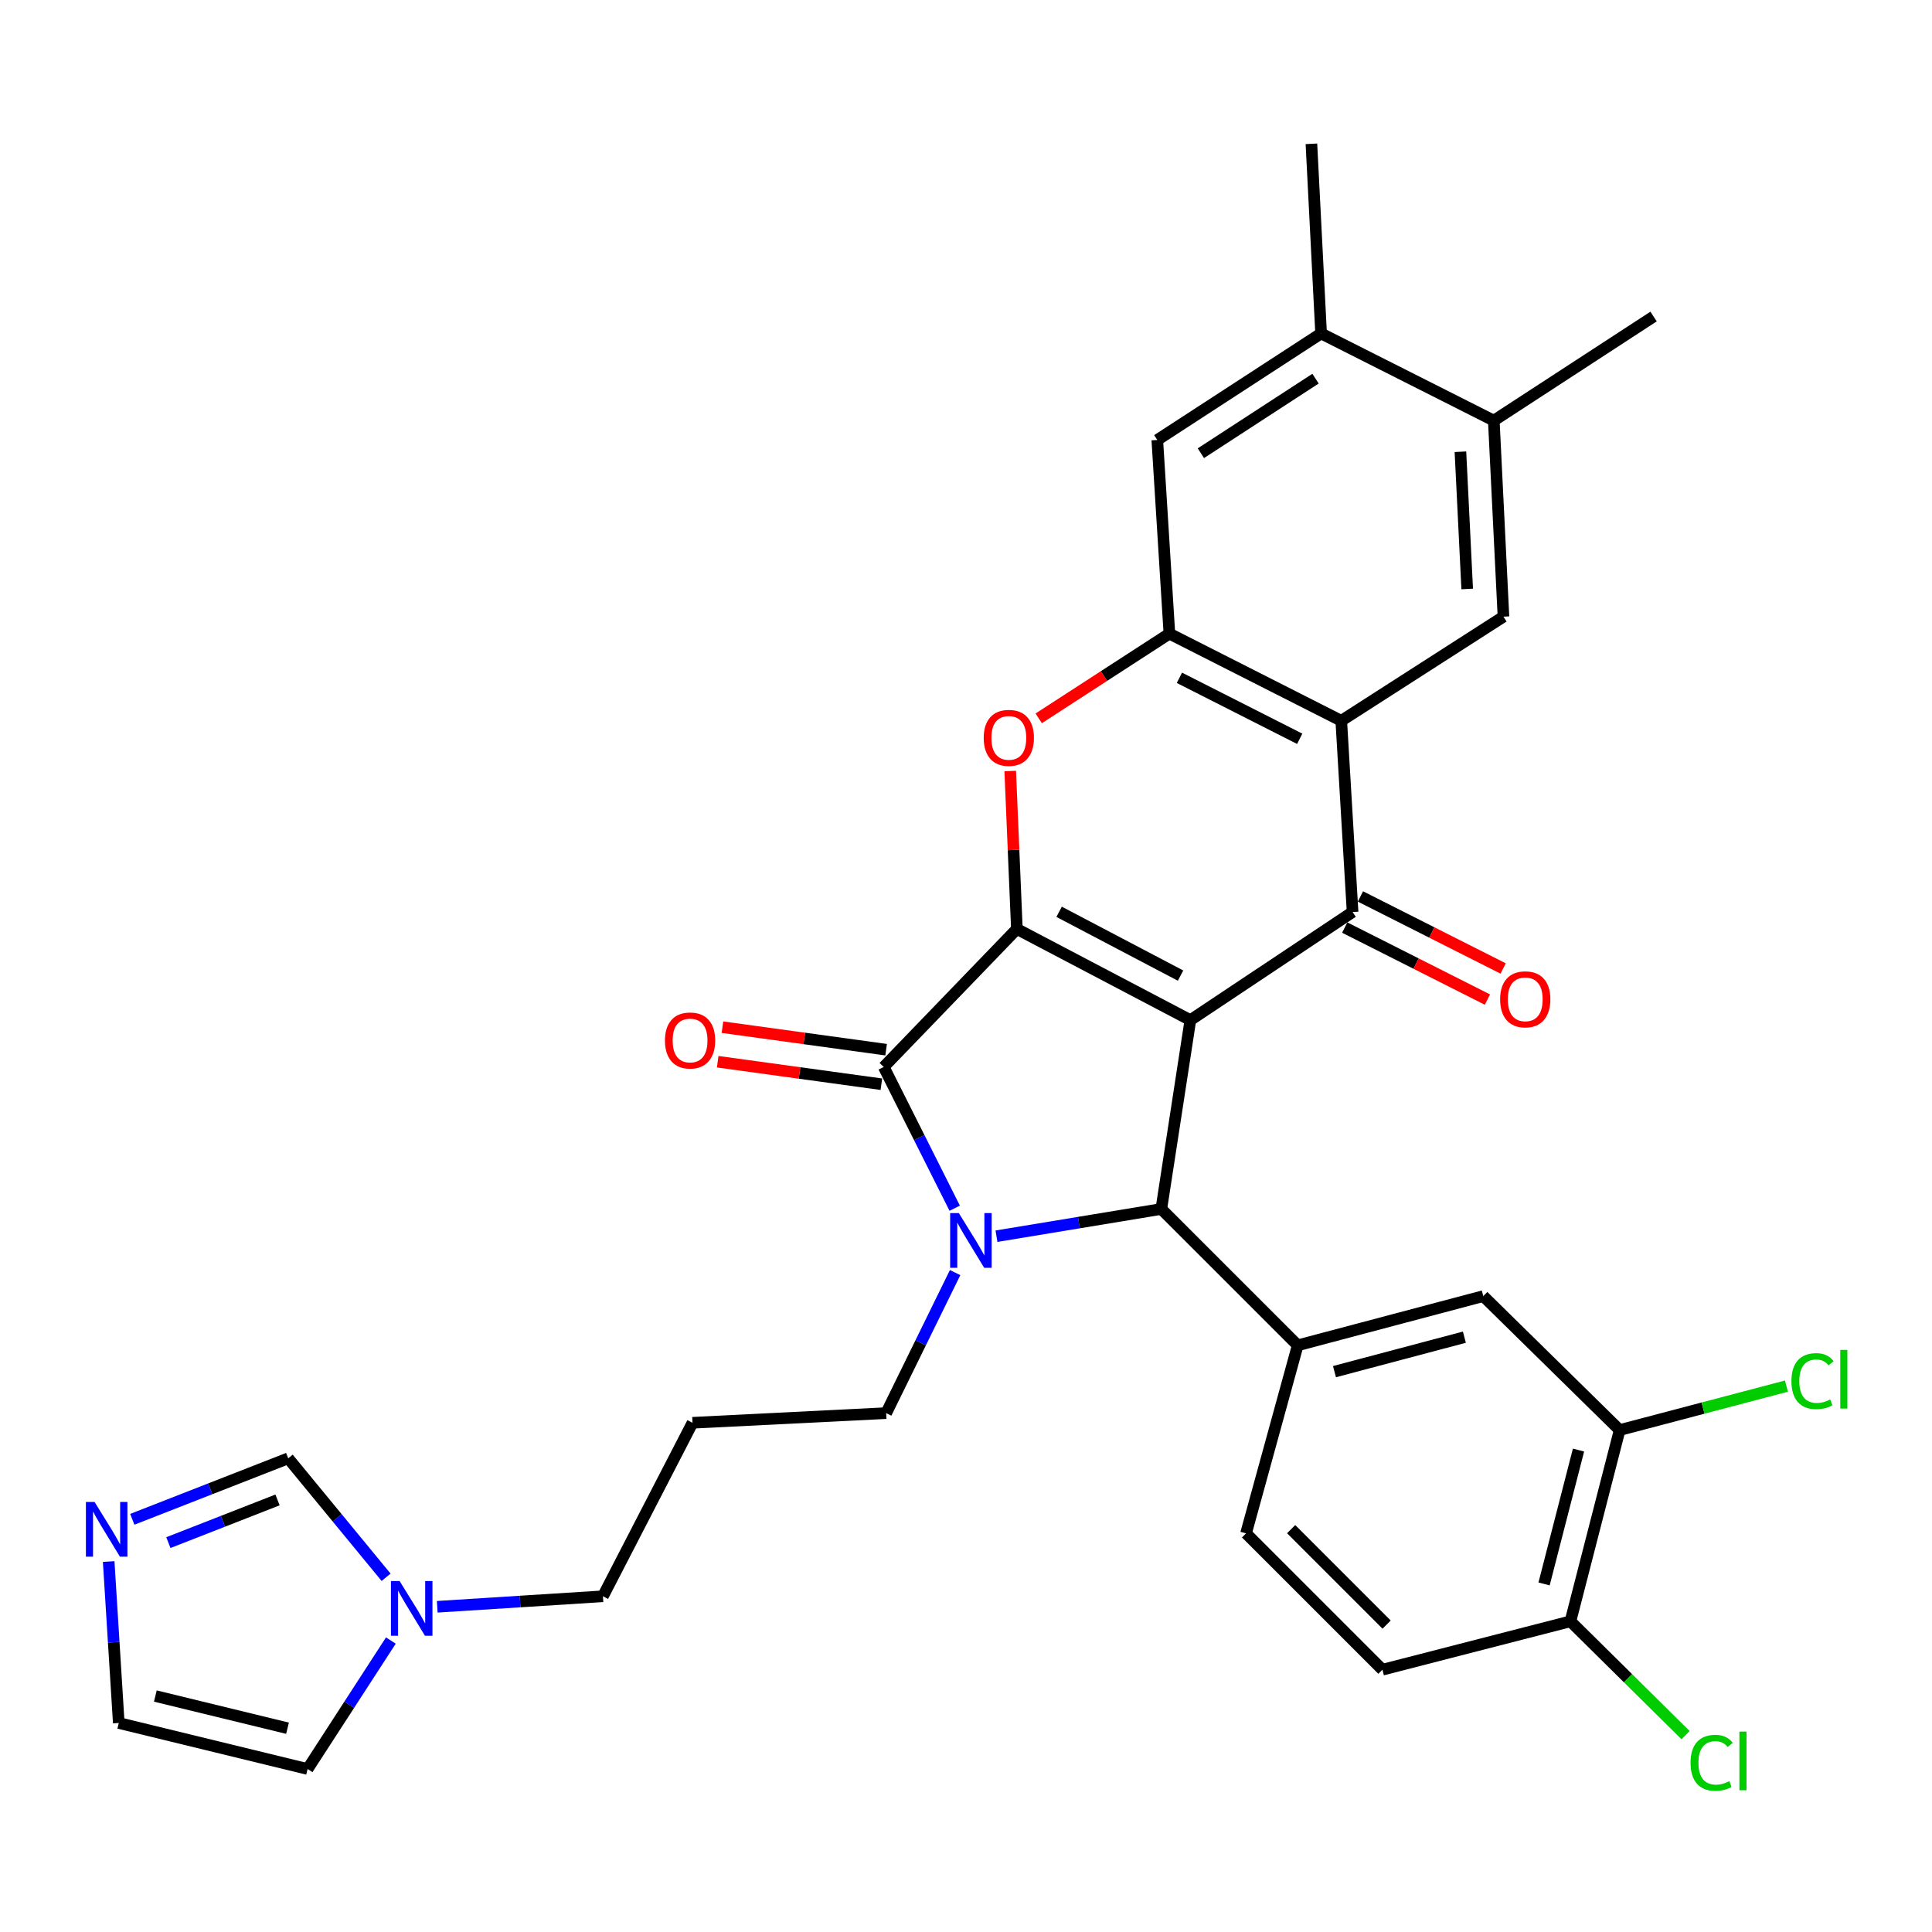 <?xml version='1.0' encoding='iso-8859-1'?>
<svg version='1.1' baseProfile='full'
              xmlns='http://www.w3.org/2000/svg'
                      xmlns:rdkit='http://www.rdkit.org/xml'
                      xmlns:xlink='http://www.w3.org/1999/xlink'
                  xml:space='preserve'
width='1000px' height='1000px' viewBox='0 0 1000 1000'>
<!-- END OF HEADER -->
<rect style='opacity:1.0;fill:#FFFFFF;stroke:none' width='1000' height='1000' x='0' y='0'> </rect>
<path class='bond-0' d='M 616.132,528.018 L 526.333,480.839' style='fill:none;fill-rule:evenodd;stroke:#000000;stroke-width:6px;stroke-linecap:butt;stroke-linejoin:miter;stroke-opacity:1' />
<path class='bond-0' d='M 611.053,504.97 L 548.194,471.944' style='fill:none;fill-rule:evenodd;stroke:#000000;stroke-width:6px;stroke-linecap:butt;stroke-linejoin:miter;stroke-opacity:1' />
<path class='bond-3' d='M 616.132,528.018 L 601.097,625.765' style='fill:none;fill-rule:evenodd;stroke:#000000;stroke-width:6px;stroke-linecap:butt;stroke-linejoin:miter;stroke-opacity:1' />
<path class='bond-4' d='M 616.132,528.018 L 700.096,472.059' style='fill:none;fill-rule:evenodd;stroke:#000000;stroke-width:6px;stroke-linecap:butt;stroke-linejoin:miter;stroke-opacity:1' />
<path class='bond-2' d='M 526.333,480.839 L 457.423,552.255' style='fill:none;fill-rule:evenodd;stroke:#000000;stroke-width:6px;stroke-linecap:butt;stroke-linejoin:miter;stroke-opacity:1' />
<path class='bond-6' d='M 526.333,480.839 L 524.611,439.958' style='fill:none;fill-rule:evenodd;stroke:#000000;stroke-width:6px;stroke-linecap:butt;stroke-linejoin:miter;stroke-opacity:1' />
<path class='bond-6' d='M 524.611,439.958 L 522.89,399.076' style='fill:none;fill-rule:evenodd;stroke:#FF0000;stroke-width:6px;stroke-linecap:butt;stroke-linejoin:miter;stroke-opacity:1' />
<path class='bond-1' d='M 515.775,639.857 L 558.436,632.811' style='fill:none;fill-rule:evenodd;stroke:#0000FF;stroke-width:6px;stroke-linecap:butt;stroke-linejoin:miter;stroke-opacity:1' />
<path class='bond-1' d='M 558.436,632.811 L 601.097,625.765' style='fill:none;fill-rule:evenodd;stroke:#000000;stroke-width:6px;stroke-linecap:butt;stroke-linejoin:miter;stroke-opacity:1' />
<path class='bond-24' d='M 494.37,658.692 L 476.528,695.061' style='fill:none;fill-rule:evenodd;stroke:#0000FF;stroke-width:6px;stroke-linecap:butt;stroke-linejoin:miter;stroke-opacity:1' />
<path class='bond-24' d='M 476.528,695.061 L 458.686,731.43' style='fill:none;fill-rule:evenodd;stroke:#000000;stroke-width:6px;stroke-linecap:butt;stroke-linejoin:miter;stroke-opacity:1' />
<path class='bond-32' d='M 494.161,625.371 L 475.792,588.813' style='fill:none;fill-rule:evenodd;stroke:#0000FF;stroke-width:6px;stroke-linecap:butt;stroke-linejoin:miter;stroke-opacity:1' />
<path class='bond-32' d='M 475.792,588.813 L 457.423,552.255' style='fill:none;fill-rule:evenodd;stroke:#000000;stroke-width:6px;stroke-linecap:butt;stroke-linejoin:miter;stroke-opacity:1' />
<path class='bond-18' d='M 458.652,543.318 L 416.296,537.494' style='fill:none;fill-rule:evenodd;stroke:#000000;stroke-width:6px;stroke-linecap:butt;stroke-linejoin:miter;stroke-opacity:1' />
<path class='bond-18' d='M 416.296,537.494 L 373.939,531.671' style='fill:none;fill-rule:evenodd;stroke:#FF0000;stroke-width:6px;stroke-linecap:butt;stroke-linejoin:miter;stroke-opacity:1' />
<path class='bond-18' d='M 456.195,561.192 L 413.838,555.368' style='fill:none;fill-rule:evenodd;stroke:#000000;stroke-width:6px;stroke-linecap:butt;stroke-linejoin:miter;stroke-opacity:1' />
<path class='bond-18' d='M 413.838,555.368 L 371.482,549.545' style='fill:none;fill-rule:evenodd;stroke:#FF0000;stroke-width:6px;stroke-linecap:butt;stroke-linejoin:miter;stroke-opacity:1' />
<path class='bond-8' d='M 601.097,625.765 L 671.69,696.339' style='fill:none;fill-rule:evenodd;stroke:#000000;stroke-width:6px;stroke-linecap:butt;stroke-linejoin:miter;stroke-opacity:1' />
<path class='bond-5' d='M 700.096,472.059 L 694.233,373.079' style='fill:none;fill-rule:evenodd;stroke:#000000;stroke-width:6px;stroke-linecap:butt;stroke-linejoin:miter;stroke-opacity:1' />
<path class='bond-19' d='M 696.032,480.112 L 732.964,498.752' style='fill:none;fill-rule:evenodd;stroke:#000000;stroke-width:6px;stroke-linecap:butt;stroke-linejoin:miter;stroke-opacity:1' />
<path class='bond-19' d='M 732.964,498.752 L 769.896,517.392' style='fill:none;fill-rule:evenodd;stroke:#FF0000;stroke-width:6px;stroke-linecap:butt;stroke-linejoin:miter;stroke-opacity:1' />
<path class='bond-19' d='M 704.161,464.005 L 741.093,482.645' style='fill:none;fill-rule:evenodd;stroke:#000000;stroke-width:6px;stroke-linecap:butt;stroke-linejoin:miter;stroke-opacity:1' />
<path class='bond-19' d='M 741.093,482.645 L 778.026,501.286' style='fill:none;fill-rule:evenodd;stroke:#FF0000;stroke-width:6px;stroke-linecap:butt;stroke-linejoin:miter;stroke-opacity:1' />
<path class='bond-7' d='M 694.233,373.079 L 605.276,327.974' style='fill:none;fill-rule:evenodd;stroke:#000000;stroke-width:6px;stroke-linecap:butt;stroke-linejoin:miter;stroke-opacity:1' />
<path class='bond-7' d='M 672.73,382.405 L 610.461,350.832' style='fill:none;fill-rule:evenodd;stroke:#000000;stroke-width:6px;stroke-linecap:butt;stroke-linejoin:miter;stroke-opacity:1' />
<path class='bond-9' d='M 694.233,373.079 L 778.188,319.184' style='fill:none;fill-rule:evenodd;stroke:#000000;stroke-width:6px;stroke-linecap:butt;stroke-linejoin:miter;stroke-opacity:1' />
<path class='bond-33' d='M 537.64,371.809 L 571.458,349.892' style='fill:none;fill-rule:evenodd;stroke:#FF0000;stroke-width:6px;stroke-linecap:butt;stroke-linejoin:miter;stroke-opacity:1' />
<path class='bond-33' d='M 571.458,349.892 L 605.276,327.974' style='fill:none;fill-rule:evenodd;stroke:#000000;stroke-width:6px;stroke-linecap:butt;stroke-linejoin:miter;stroke-opacity:1' />
<path class='bond-12' d='M 605.276,327.974 L 599.012,227.732' style='fill:none;fill-rule:evenodd;stroke:#000000;stroke-width:6px;stroke-linecap:butt;stroke-linejoin:miter;stroke-opacity:1' />
<path class='bond-13' d='M 671.69,696.339 L 767.743,670.86' style='fill:none;fill-rule:evenodd;stroke:#000000;stroke-width:6px;stroke-linecap:butt;stroke-linejoin:miter;stroke-opacity:1' />
<path class='bond-13' d='M 690.724,709.956 L 757.961,692.12' style='fill:none;fill-rule:evenodd;stroke:#000000;stroke-width:6px;stroke-linecap:butt;stroke-linejoin:miter;stroke-opacity:1' />
<path class='bond-22' d='M 671.69,696.339 L 644.948,793.665' style='fill:none;fill-rule:evenodd;stroke:#000000;stroke-width:6px;stroke-linecap:butt;stroke-linejoin:miter;stroke-opacity:1' />
<path class='bond-14' d='M 778.188,319.184 L 773.186,217.709' style='fill:none;fill-rule:evenodd;stroke:#000000;stroke-width:6px;stroke-linecap:butt;stroke-linejoin:miter;stroke-opacity:1' />
<path class='bond-14' d='M 759.417,304.851 L 755.916,233.818' style='fill:none;fill-rule:evenodd;stroke:#000000;stroke-width:6px;stroke-linecap:butt;stroke-linejoin:miter;stroke-opacity:1' />
<path class='bond-10' d='M 68.473,786.392 L 108.826,770.608' style='fill:none;fill-rule:evenodd;stroke:#0000FF;stroke-width:6px;stroke-linecap:butt;stroke-linejoin:miter;stroke-opacity:1' />
<path class='bond-10' d='M 108.826,770.608 L 149.178,754.825' style='fill:none;fill-rule:evenodd;stroke:#000000;stroke-width:6px;stroke-linecap:butt;stroke-linejoin:miter;stroke-opacity:1' />
<path class='bond-10' d='M 87.151,798.459 L 115.398,787.411' style='fill:none;fill-rule:evenodd;stroke:#0000FF;stroke-width:6px;stroke-linecap:butt;stroke-linejoin:miter;stroke-opacity:1' />
<path class='bond-10' d='M 115.398,787.411 L 143.645,776.362' style='fill:none;fill-rule:evenodd;stroke:#000000;stroke-width:6px;stroke-linecap:butt;stroke-linejoin:miter;stroke-opacity:1' />
<path class='bond-36' d='M 56.252,808.251 L 58.864,850.037' style='fill:none;fill-rule:evenodd;stroke:#0000FF;stroke-width:6px;stroke-linecap:butt;stroke-linejoin:miter;stroke-opacity:1' />
<path class='bond-36' d='M 58.864,850.037 L 61.475,891.822' style='fill:none;fill-rule:evenodd;stroke:#000000;stroke-width:6px;stroke-linecap:butt;stroke-linejoin:miter;stroke-opacity:1' />
<path class='bond-11' d='M 226.316,831.667 L 269.196,828.949' style='fill:none;fill-rule:evenodd;stroke:#0000FF;stroke-width:6px;stroke-linecap:butt;stroke-linejoin:miter;stroke-opacity:1' />
<path class='bond-11' d='M 269.196,828.949 L 312.076,826.23' style='fill:none;fill-rule:evenodd;stroke:#000000;stroke-width:6px;stroke-linecap:butt;stroke-linejoin:miter;stroke-opacity:1' />
<path class='bond-15' d='M 199.842,816.396 L 174.51,785.61' style='fill:none;fill-rule:evenodd;stroke:#0000FF;stroke-width:6px;stroke-linecap:butt;stroke-linejoin:miter;stroke-opacity:1' />
<path class='bond-15' d='M 174.51,785.61 L 149.178,754.825' style='fill:none;fill-rule:evenodd;stroke:#000000;stroke-width:6px;stroke-linecap:butt;stroke-linejoin:miter;stroke-opacity:1' />
<path class='bond-23' d='M 202.312,849.141 L 180.762,882.384' style='fill:none;fill-rule:evenodd;stroke:#0000FF;stroke-width:6px;stroke-linecap:butt;stroke-linejoin:miter;stroke-opacity:1' />
<path class='bond-23' d='M 180.762,882.384 L 159.212,915.628' style='fill:none;fill-rule:evenodd;stroke:#000000;stroke-width:6px;stroke-linecap:butt;stroke-linejoin:miter;stroke-opacity:1' />
<path class='bond-34' d='M 599.012,227.732 L 683.799,172.594' style='fill:none;fill-rule:evenodd;stroke:#000000;stroke-width:6px;stroke-linecap:butt;stroke-linejoin:miter;stroke-opacity:1' />
<path class='bond-34' d='M 621.566,234.586 L 680.916,195.989' style='fill:none;fill-rule:evenodd;stroke:#000000;stroke-width:6px;stroke-linecap:butt;stroke-linejoin:miter;stroke-opacity:1' />
<path class='bond-16' d='M 767.743,670.86 L 838.327,740.201' style='fill:none;fill-rule:evenodd;stroke:#000000;stroke-width:6px;stroke-linecap:butt;stroke-linejoin:miter;stroke-opacity:1' />
<path class='bond-17' d='M 773.186,217.709 L 683.799,172.594' style='fill:none;fill-rule:evenodd;stroke:#000000;stroke-width:6px;stroke-linecap:butt;stroke-linejoin:miter;stroke-opacity:1' />
<path class='bond-30' d='M 773.186,217.709 L 855.888,163.834' style='fill:none;fill-rule:evenodd;stroke:#000000;stroke-width:6px;stroke-linecap:butt;stroke-linejoin:miter;stroke-opacity:1' />
<path class='bond-27' d='M 838.327,740.201 L 881.492,728.824' style='fill:none;fill-rule:evenodd;stroke:#000000;stroke-width:6px;stroke-linecap:butt;stroke-linejoin:miter;stroke-opacity:1' />
<path class='bond-27' d='M 881.492,728.824 L 924.658,717.448' style='fill:none;fill-rule:evenodd;stroke:#00CC00;stroke-width:6px;stroke-linecap:butt;stroke-linejoin:miter;stroke-opacity:1' />
<path class='bond-35' d='M 838.327,740.201 L 812.858,839.19' style='fill:none;fill-rule:evenodd;stroke:#000000;stroke-width:6px;stroke-linecap:butt;stroke-linejoin:miter;stroke-opacity:1' />
<path class='bond-35' d='M 817.034,750.554 L 799.206,819.846' style='fill:none;fill-rule:evenodd;stroke:#000000;stroke-width:6px;stroke-linecap:butt;stroke-linejoin:miter;stroke-opacity:1' />
<path class='bond-31' d='M 683.799,172.594 L 678.787,74.436' style='fill:none;fill-rule:evenodd;stroke:#000000;stroke-width:6px;stroke-linecap:butt;stroke-linejoin:miter;stroke-opacity:1' />
<path class='bond-20' d='M 61.475,891.822 L 159.212,915.628' style='fill:none;fill-rule:evenodd;stroke:#000000;stroke-width:6px;stroke-linecap:butt;stroke-linejoin:miter;stroke-opacity:1' />
<path class='bond-20' d='M 80.405,877.864 L 148.821,894.527' style='fill:none;fill-rule:evenodd;stroke:#000000;stroke-width:6px;stroke-linecap:butt;stroke-linejoin:miter;stroke-opacity:1' />
<path class='bond-21' d='M 812.858,839.19 L 715.542,864.238' style='fill:none;fill-rule:evenodd;stroke:#000000;stroke-width:6px;stroke-linecap:butt;stroke-linejoin:miter;stroke-opacity:1' />
<path class='bond-28' d='M 812.858,839.19 L 842.658,868.651' style='fill:none;fill-rule:evenodd;stroke:#000000;stroke-width:6px;stroke-linecap:butt;stroke-linejoin:miter;stroke-opacity:1' />
<path class='bond-28' d='M 842.658,868.651 L 872.458,898.112' style='fill:none;fill-rule:evenodd;stroke:#00CC00;stroke-width:6px;stroke-linecap:butt;stroke-linejoin:miter;stroke-opacity:1' />
<path class='bond-25' d='M 644.948,793.665 L 715.542,864.238' style='fill:none;fill-rule:evenodd;stroke:#000000;stroke-width:6px;stroke-linecap:butt;stroke-linejoin:miter;stroke-opacity:1' />
<path class='bond-25' d='M 668.293,791.491 L 717.709,840.893' style='fill:none;fill-rule:evenodd;stroke:#000000;stroke-width:6px;stroke-linecap:butt;stroke-linejoin:miter;stroke-opacity:1' />
<path class='bond-26' d='M 458.686,731.43 L 358.444,736.432' style='fill:none;fill-rule:evenodd;stroke:#000000;stroke-width:6px;stroke-linecap:butt;stroke-linejoin:miter;stroke-opacity:1' />
<path class='bond-29' d='M 358.444,736.432 L 312.076,826.23' style='fill:none;fill-rule:evenodd;stroke:#000000;stroke-width:6px;stroke-linecap:butt;stroke-linejoin:miter;stroke-opacity:1' />
<path  class='atom-2' d='M 496.278 627.883
L 505.558 642.883
Q 506.478 644.363, 507.958 647.043
Q 509.438 649.723, 509.518 649.883
L 509.518 627.883
L 513.278 627.883
L 513.278 656.203
L 509.398 656.203
L 499.438 639.803
Q 498.278 637.883, 497.038 635.683
Q 495.838 633.483, 495.478 632.803
L 495.478 656.203
L 491.798 656.203
L 491.798 627.883
L 496.278 627.883
' fill='#0000FF'/>
<path  class='atom-7' d='M 509.164 381.919
Q 509.164 375.119, 512.524 371.319
Q 515.884 367.519, 522.164 367.519
Q 528.444 367.519, 531.804 371.319
Q 535.164 375.119, 535.164 381.919
Q 535.164 388.799, 531.764 392.719
Q 528.364 396.599, 522.164 396.599
Q 515.924 396.599, 512.524 392.719
Q 509.164 388.839, 509.164 381.919
M 522.164 393.399
Q 526.484 393.399, 528.804 390.519
Q 531.164 387.599, 531.164 381.919
Q 531.164 376.359, 528.804 373.559
Q 526.484 370.719, 522.164 370.719
Q 517.844 370.719, 515.484 373.519
Q 513.164 376.319, 513.164 381.919
Q 513.164 387.639, 515.484 390.519
Q 517.844 393.399, 522.164 393.399
' fill='#FF0000'/>
<path  class='atom-11' d='M 48.95 777.42
L 58.23 792.42
Q 59.15 793.9, 60.63 796.58
Q 62.11 799.26, 62.19 799.42
L 62.19 777.42
L 65.95 777.42
L 65.95 805.74
L 62.07 805.74
L 52.11 789.34
Q 50.95 787.42, 49.71 785.22
Q 48.51 783.02, 48.15 782.34
L 48.15 805.74
L 44.47 805.74
L 44.47 777.42
L 48.95 777.42
' fill='#0000FF'/>
<path  class='atom-12' d='M 206.837 818.345
L 216.117 833.345
Q 217.037 834.825, 218.517 837.505
Q 219.997 840.185, 220.077 840.345
L 220.077 818.345
L 223.837 818.345
L 223.837 846.665
L 219.957 846.665
L 209.997 830.265
Q 208.837 828.345, 207.597 826.145
Q 206.397 823.945, 206.037 823.265
L 206.037 846.665
L 202.357 846.665
L 202.357 818.345
L 206.837 818.345
' fill='#0000FF'/>
<path  class='atom-19' d='M 344.181 538.553
Q 344.181 531.753, 347.541 527.953
Q 350.901 524.153, 357.181 524.153
Q 363.461 524.153, 366.821 527.953
Q 370.181 531.753, 370.181 538.553
Q 370.181 545.433, 366.781 549.353
Q 363.381 553.233, 357.181 553.233
Q 350.941 553.233, 347.541 549.353
Q 344.181 545.473, 344.181 538.553
M 357.181 550.033
Q 361.501 550.033, 363.821 547.153
Q 366.181 544.233, 366.181 538.553
Q 366.181 532.993, 363.821 530.193
Q 361.501 527.353, 357.181 527.353
Q 352.861 527.353, 350.501 530.153
Q 348.181 532.953, 348.181 538.553
Q 348.181 544.273, 350.501 547.153
Q 352.861 550.033, 357.181 550.033
' fill='#FF0000'/>
<path  class='atom-20' d='M 776.464 517.243
Q 776.464 510.443, 779.824 506.643
Q 783.184 502.843, 789.464 502.843
Q 795.744 502.843, 799.104 506.643
Q 802.464 510.443, 802.464 517.243
Q 802.464 524.123, 799.064 528.043
Q 795.664 531.923, 789.464 531.923
Q 783.224 531.923, 779.824 528.043
Q 776.464 524.163, 776.464 517.243
M 789.464 528.723
Q 793.784 528.723, 796.104 525.843
Q 798.464 522.923, 798.464 517.243
Q 798.464 511.683, 796.104 508.883
Q 793.784 506.043, 789.464 506.043
Q 785.144 506.043, 782.784 508.843
Q 780.464 511.643, 780.464 517.243
Q 780.464 522.963, 782.784 525.843
Q 785.144 528.723, 789.464 528.723
' fill='#FF0000'/>
<path  class='atom-28' d='M 927.239 714.87
Q 927.239 707.83, 930.519 704.15
Q 933.839 700.43, 940.119 700.43
Q 945.959 700.43, 949.079 704.55
L 946.439 706.71
Q 944.159 703.71, 940.119 703.71
Q 935.839 703.71, 933.559 706.59
Q 931.319 709.43, 931.319 714.87
Q 931.319 720.47, 933.639 723.35
Q 935.999 726.23, 940.559 726.23
Q 943.679 726.23, 947.319 724.35
L 948.439 727.35
Q 946.959 728.31, 944.719 728.87
Q 942.479 729.43, 939.999 729.43
Q 933.839 729.43, 930.519 725.67
Q 927.239 721.91, 927.239 714.87
' fill='#00CC00'/>
<path  class='atom-28' d='M 952.519 698.71
L 956.199 698.71
L 956.199 729.07
L 952.519 729.07
L 952.519 698.71
' fill='#00CC00'/>
<path  class='atom-29' d='M 875.028 912.428
Q 875.028 905.388, 878.308 901.708
Q 881.628 897.988, 887.908 897.988
Q 893.748 897.988, 896.868 902.108
L 894.228 904.268
Q 891.948 901.268, 887.908 901.268
Q 883.628 901.268, 881.348 904.148
Q 879.108 906.988, 879.108 912.428
Q 879.108 918.028, 881.428 920.908
Q 883.788 923.788, 888.348 923.788
Q 891.468 923.788, 895.108 921.908
L 896.228 924.908
Q 894.748 925.868, 892.508 926.428
Q 890.268 926.988, 887.788 926.988
Q 881.628 926.988, 878.308 923.228
Q 875.028 919.468, 875.028 912.428
' fill='#00CC00'/>
<path  class='atom-29' d='M 900.308 896.268
L 903.988 896.268
L 903.988 926.628
L 900.308 926.628
L 900.308 896.268
' fill='#00CC00'/>
</svg>
